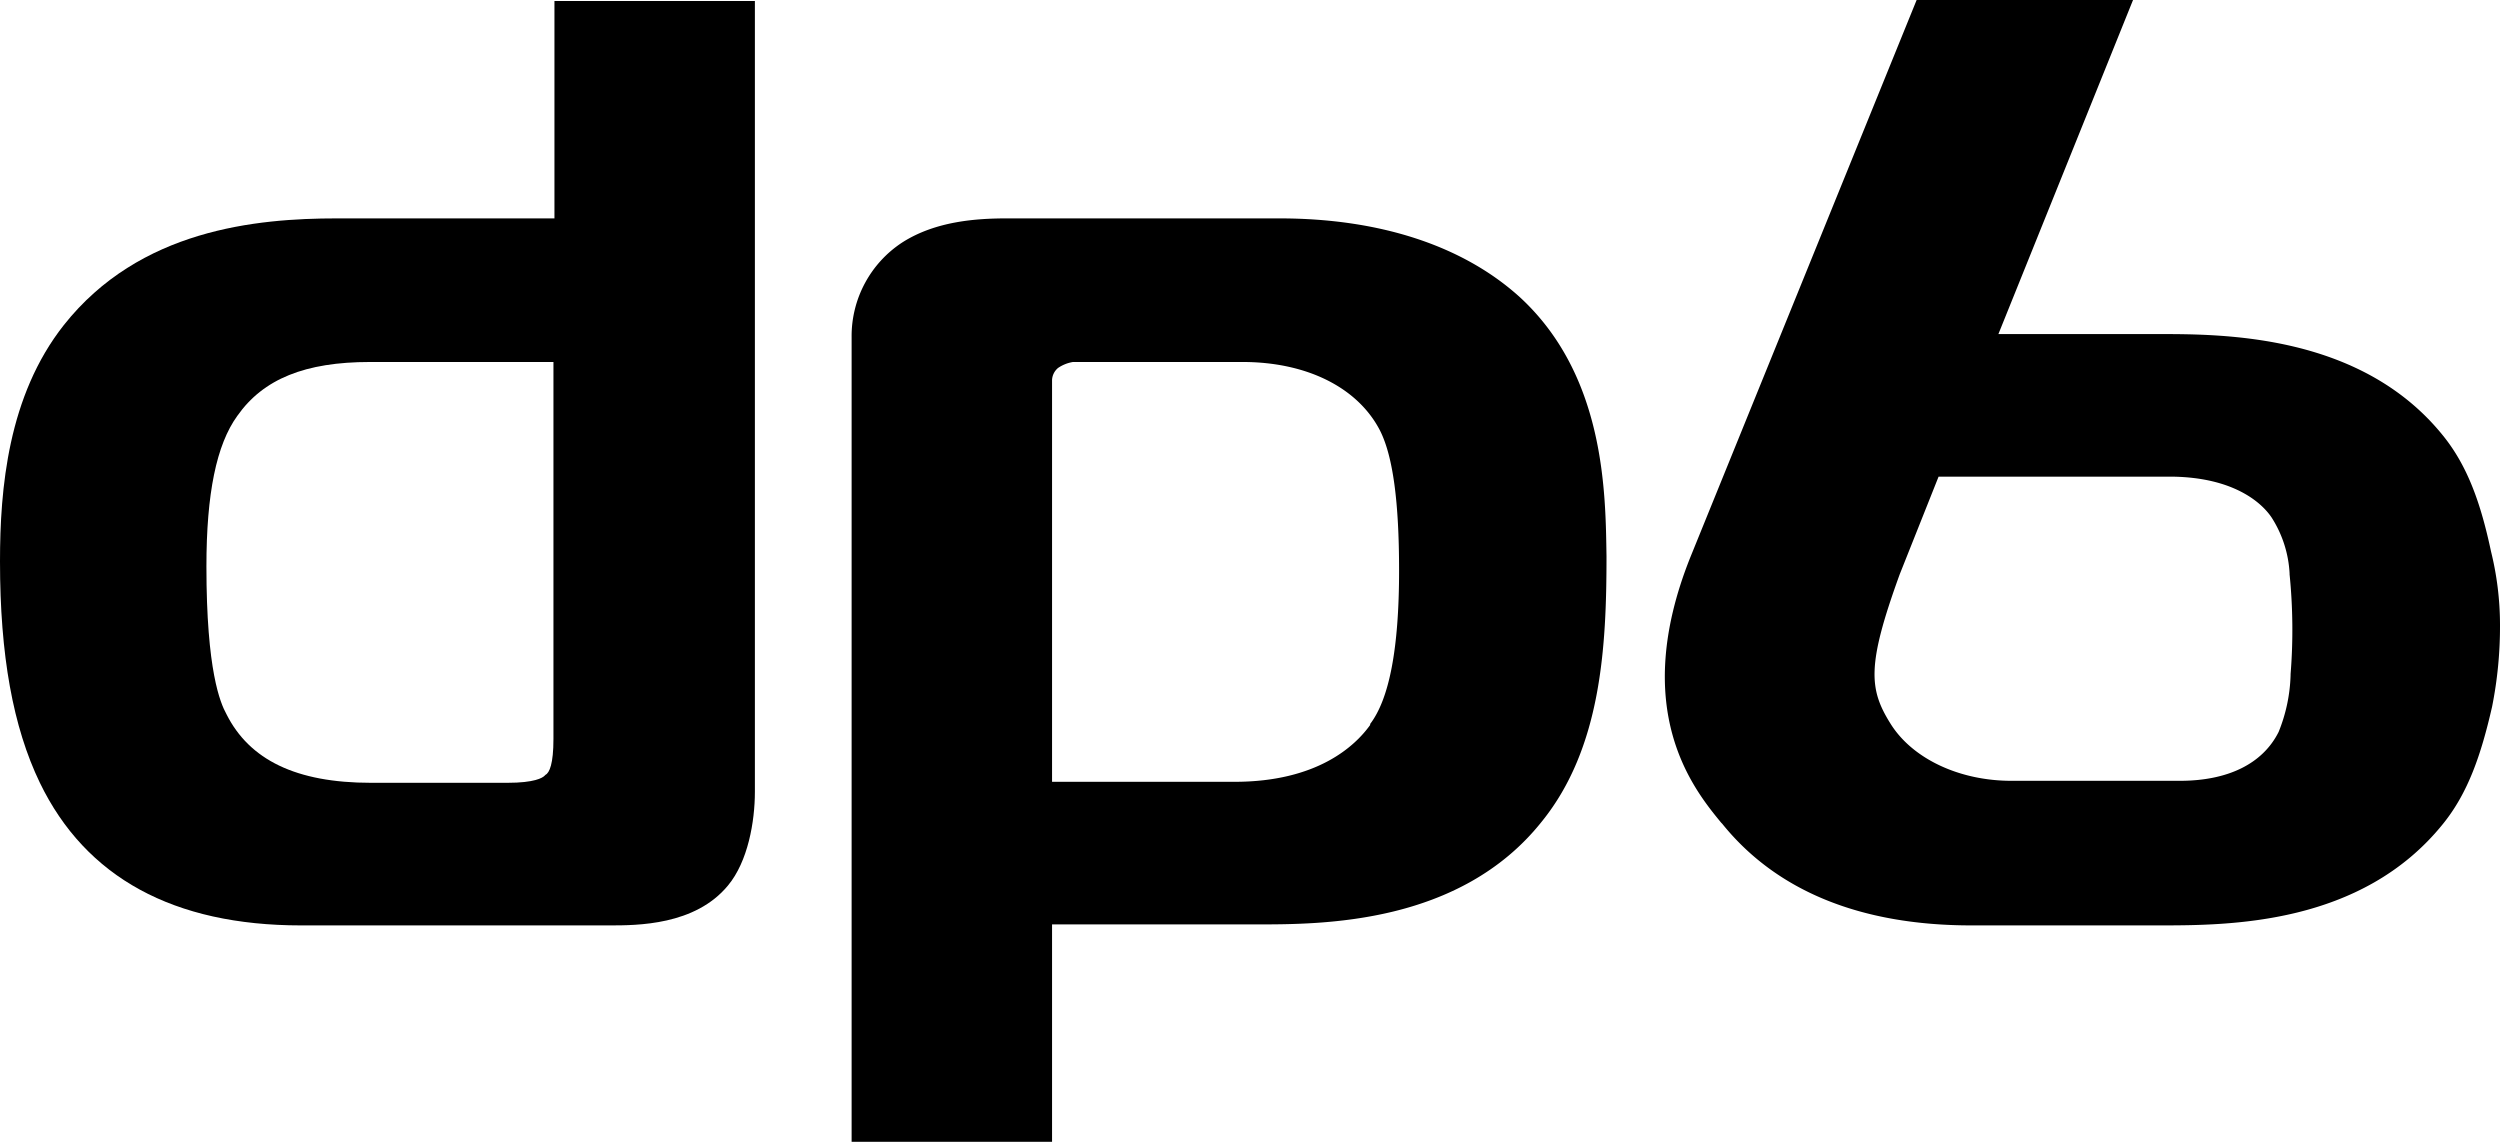 <svg xmlns="http://www.w3.org/2000/svg" viewBox="0 0 250.7 114.5"><g id="Layer_2" data-name="Layer 2"><g id="Layer_1-2" data-name="Layer 1"><path d="M20.7,56.8c0-7.3,1-12.2,3.1-15.1,2.6-3.7,6.8-5.4,13.3-5.4H55.5V74.1c0,2.5-.4,3.4-.8,3.6l-.1.1c-.2.2-1,.7-3.7.7H37.2c-7.5,0-12.2-2.3-14.5-6.9-.6-1.1-2-4.3-2-14.8M55.6,21.9H33.8C25.7,21.9,14,23,6.4,32.6.8,39.7,0,49,0,56.3c0,9.4,1.3,16.6,4,22.2C8.6,88,17.4,92.8,30.2,92.8H61.1c2.8,0,8.6,0,11.9-4,2-2.4,2.7-6.4,2.7-9.4V.1H55.6Z"/><path d="M140.3,57.2c0,7.9-1,12.9-2.9,15.4v.1c-1.5,2.1-5.3,5.7-13.6,5.7H105.5V38.1a1.67,1.67,0,0,1,.6-1.2,3.72,3.72,0,0,1,1.5-.6h17c6.5,0,11.6,2.6,13.8,6.9,1.3,2.6,1.9,7.2,1.9,14m12-27.5c-5.7-5.1-14-7.8-24-7.8H101c-3.2,0-7.2.3-10.5,2.4a11.22,11.22,0,0,0-5.1,9.5v80.7h20.1V92.7H126c6.6,0,20.4,0,28.6-10.3,6-7.4,6.5-17.6,6.5-26.6-.1-6.3-.1-18.2-8.8-26.1"/><path d="M227.8,51.9h0a11.49,11.49,0,0,1,1.8,5.6v.1a55.77,55.77,0,0,1,.1,10v.1a16.31,16.31,0,0,1-1.2,5.7c-1.6,3.2-5.1,4.9-9.9,4.9H201.7c-5.2,0-9.9-2.2-12.1-5.7s-2.4-5.9.9-15l3.9-9.8h23.5c6.1.1,8.9,2.6,9.9,4.1m22,3.4c-1-4.7-2.3-8.5-4.8-11.6-8.2-10.2-22-10.2-28.6-10.2h-16L213.9,0H192.2L169.5,55.9c-6.1,15.3.3,23.2,3.1,26.6l.1.1c5.4,6.7,13.8,10.2,25,10.2h18.7c7.1,0,20.4,0,28.6-10.2,2.5-3.1,3.8-6.9,4.9-11.7a41.18,41.18,0,0,0,.8-8.3,30.82,30.82,0,0,0-.9-7.3"/></g></g></svg>